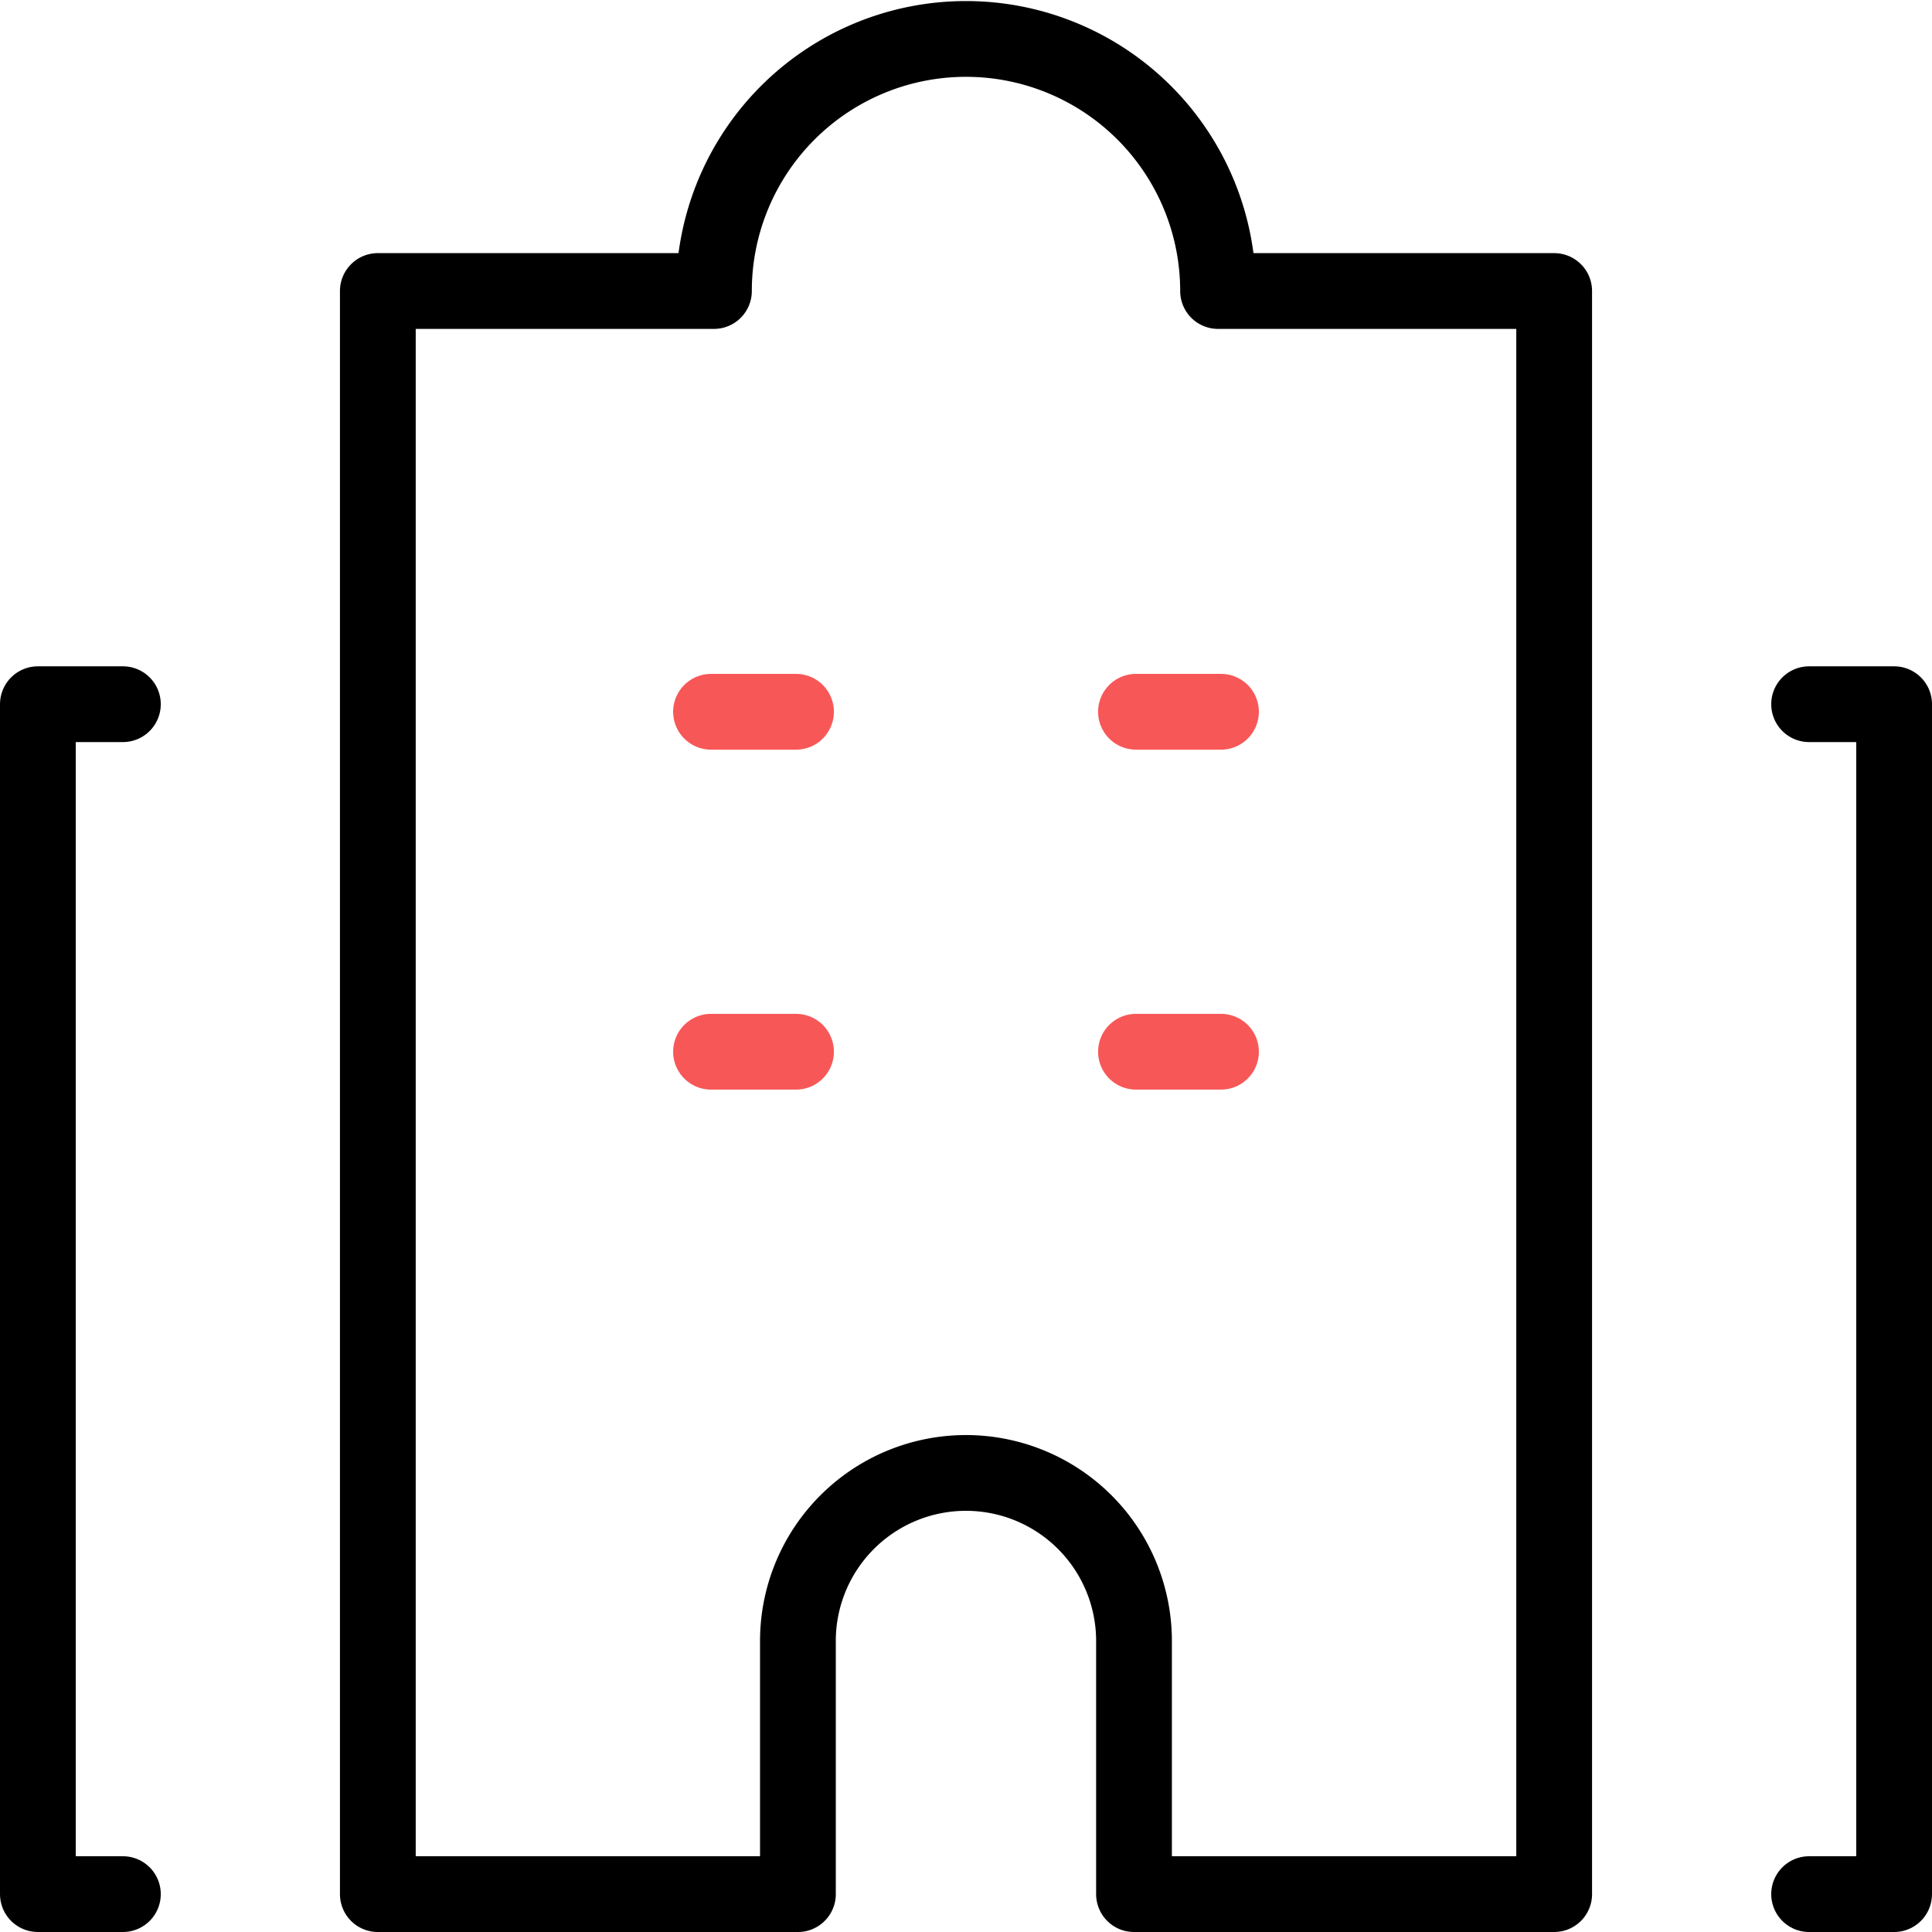 <svg xmlns="http://www.w3.org/2000/svg" width="51" height="51" viewBox="0 0 51 51"><g id="government-icon" transform="translate(1 1)"><path id="Path_63" data-name="Path 63" d="M2.244,39.411H0V8H2.244" transform="translate(0 9.589)" fill="none" stroke="#000" stroke-linecap="round" stroke-linejoin="round" stroke-width="2" fill-rule="evenodd"></path><path id="Path_64" data-name="Path 64" d="M21,8h2.244V39.411H21" transform="translate(25.756 9.589)" fill="none" stroke="#000" stroke-linecap="round" stroke-linejoin="round" stroke-width="2" fill-rule="evenodd"></path><path id="Path_65" data-name="Path 65" d="M23.961,49V42.318a4.436,4.436,0,1,0-8.872,0V49H4V6.682h8.872a6.654,6.654,0,1,1,13.308,0h8.872V49Z" transform="translate(4.974)" fill="none" stroke="#000" stroke-linecap="round" stroke-linejoin="round" stroke-width="2" fill-rule="evenodd"></path><g id="Group_30" data-name="Group 30" transform="translate(17.769 17.789)"><path id="Path_66" data-name="Path 66" d="M8,8h2.244" transform="translate(-8 -8)" fill="none" stroke="#f85757" stroke-linecap="round" stroke-linejoin="round" stroke-width="2" fill-rule="evenodd"></path><path id="Path_67" data-name="Path 67" d="M13,8h2.244" transform="translate(-1.782 -8)" fill="none" stroke="#f85757" stroke-linecap="round" stroke-linejoin="round" stroke-width="2" fill-rule="evenodd"></path><path id="Path_68" data-name="Path 68" d="M8,12h2.244" transform="translate(-8 -3.026)" fill="none" stroke="#f85757" stroke-linecap="round" stroke-linejoin="round" stroke-width="2" fill-rule="evenodd"></path><path id="Path_69" data-name="Path 69" d="M13,12h2.244" transform="translate(-1.782 -3.026)" fill="none" stroke="#f85757" stroke-linecap="round" stroke-linejoin="round" stroke-width="2" fill-rule="evenodd"></path></g></g></svg>